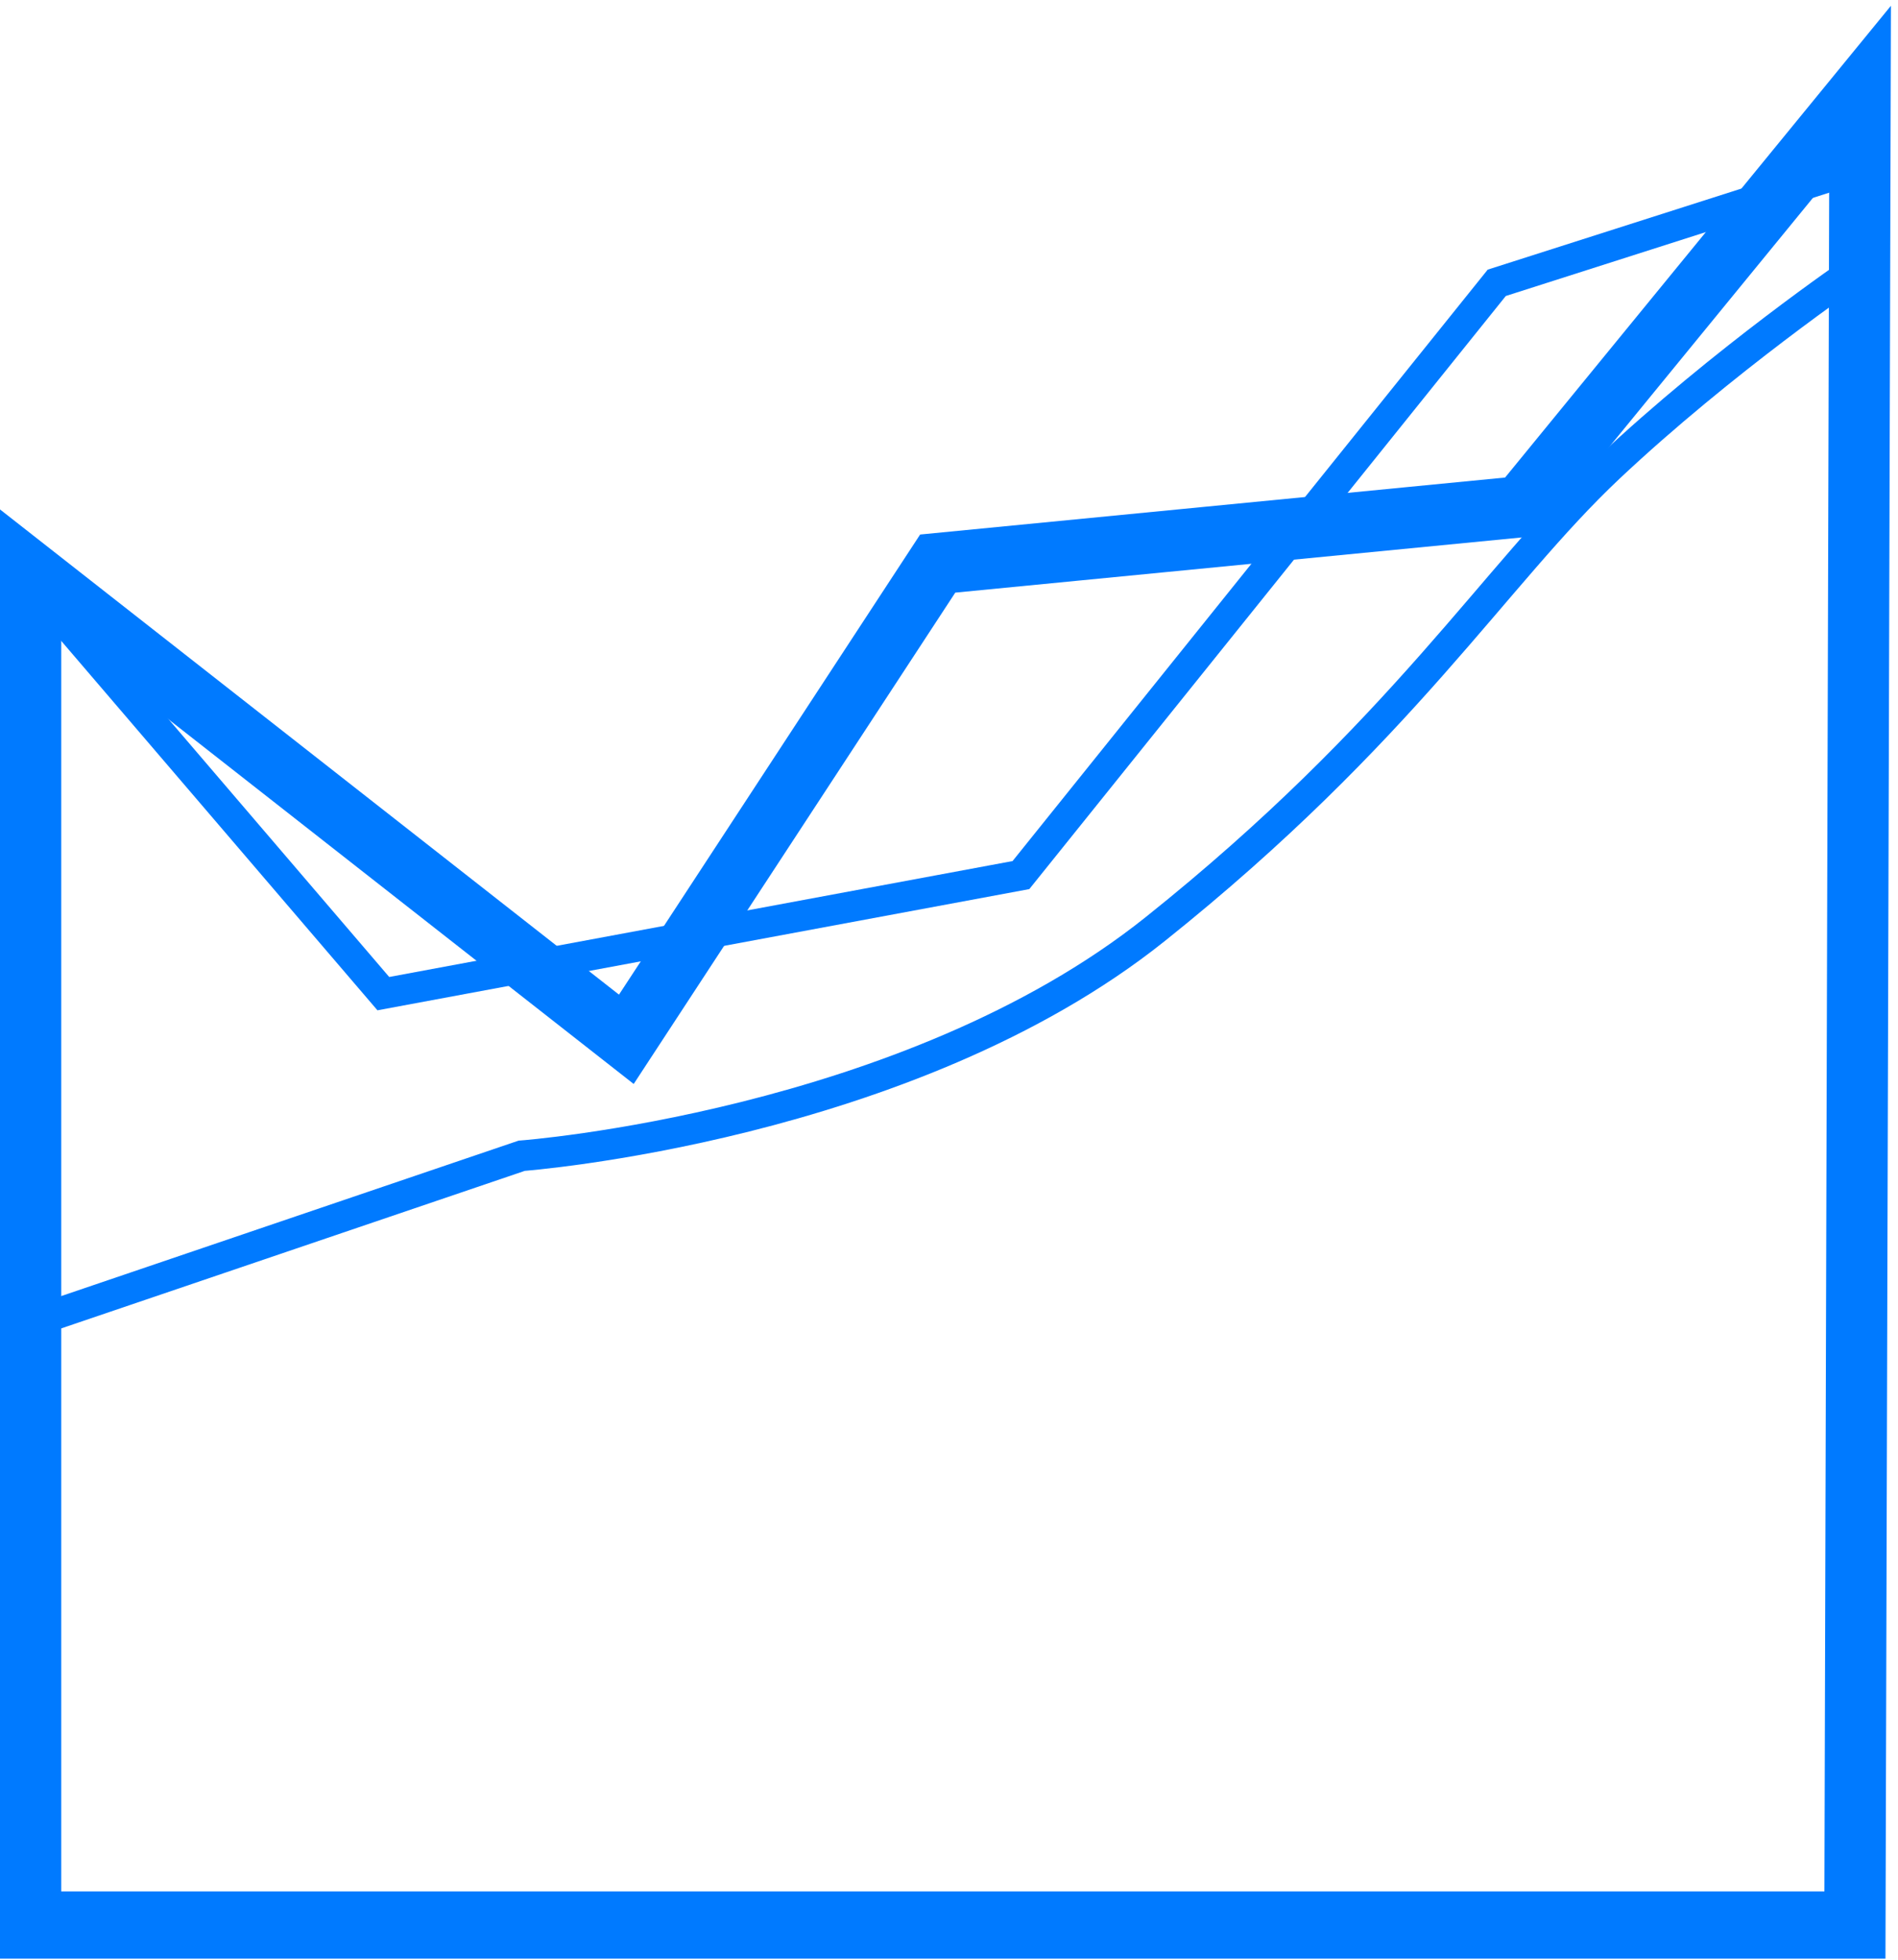 <?xml version="1.0" encoding="UTF-8"?>
<svg viewBox="0 0 62 64" version="1.1" xmlns="http://www.w3.org/2000/svg" xmlns:xlink="http://www.w3.org/1999/xlink">
    <g id="TAGIP" stroke="none" stroke-width="1" fill="none" fill-rule="evenodd">
        <g id="03TRACK" transform="translate(-334, -5842)" stroke="#007AFF">
            <g id="icographic" transform="translate(335, 5845)">
                <polygon id="Path2" points="0 15.994 11.522 29.45 32.35 25.578 47.893 6.236 59.593 2.499 59.593 60 0 60"></polygon>
                <path d="M0,40.194 L16.041,34.744 C16.041,34.744 28.643,33.807 36.734,27.344 C44.825,20.881 47.838,15.772 51.553,12.277 C55.267,8.781 59.593,5.83 59.593,5.83 L59.593,59.268 L0,59.268 L0,40.194 Z" id="Path2Copy"></path>
                <polygon id="Path2Copy2" stroke-width="2" points="0 15.691 19.46 30.941 29.631 15.405 48.676 13.55 59.761 0 59.593 59.965 0 59.965"></polygon>
            </g>
        </g>
    </g>
</svg>